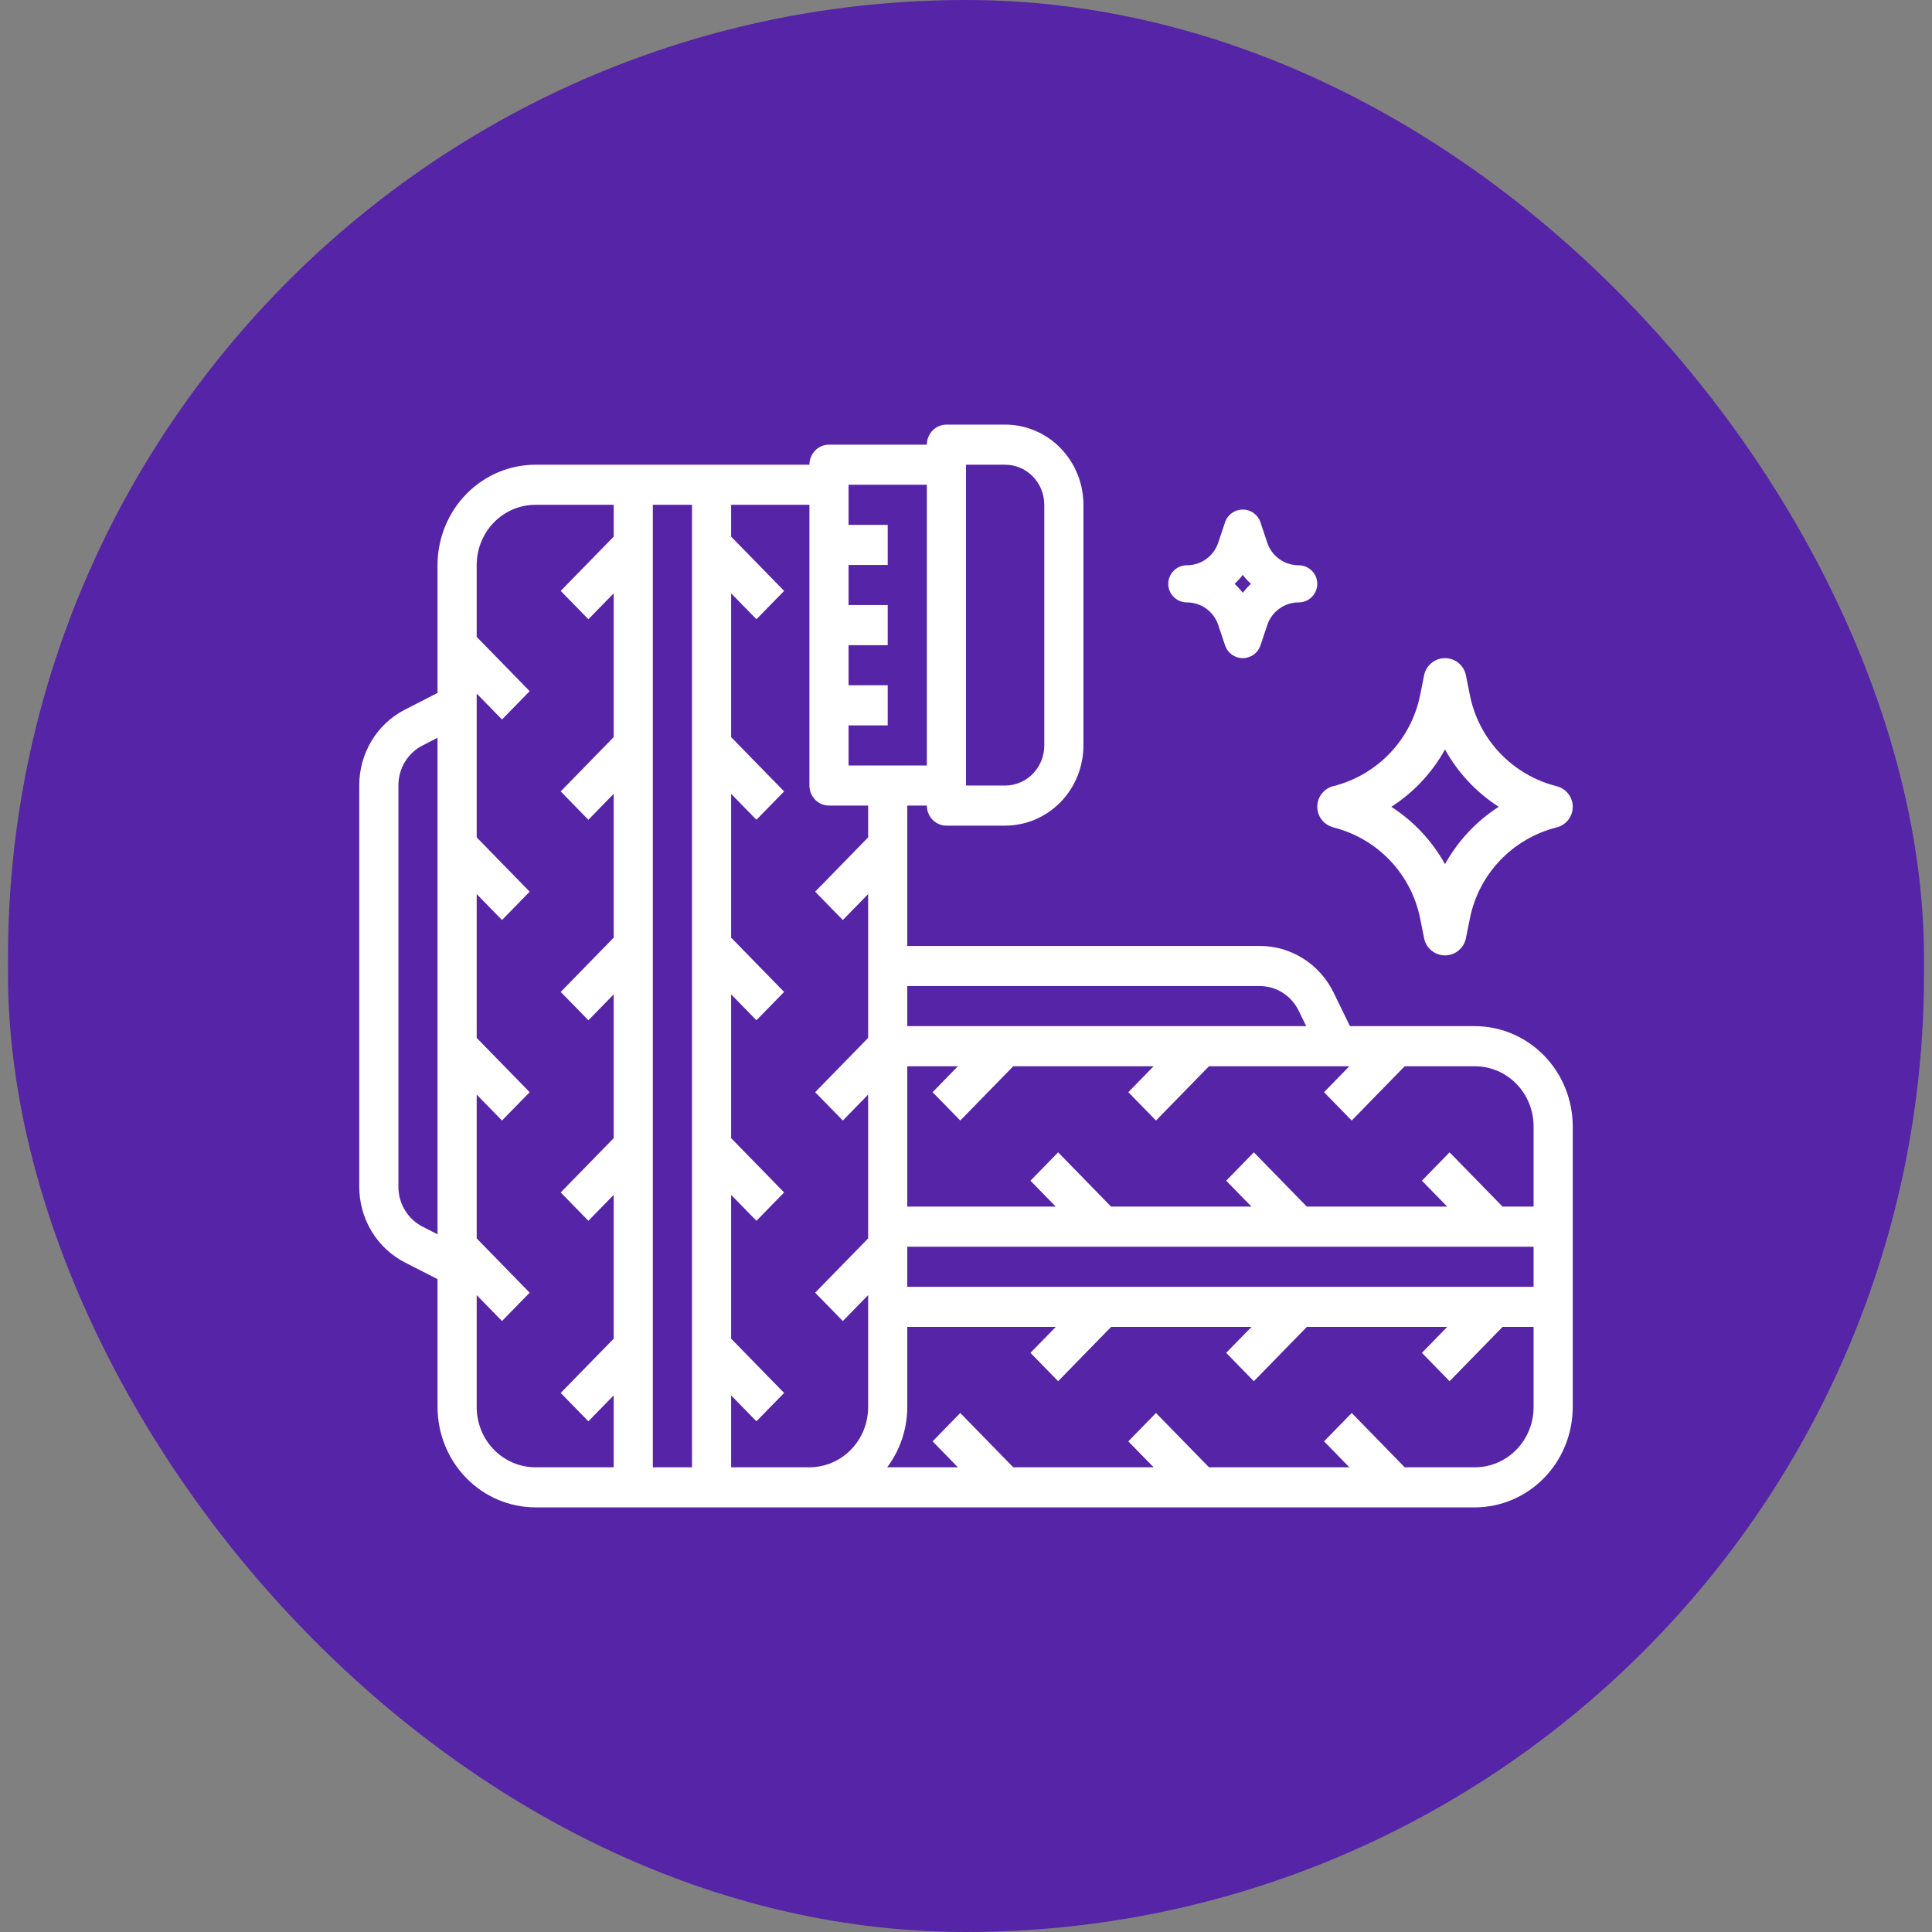 <?xml version="1.0" encoding="UTF-8"?>
<svg xmlns="http://www.w3.org/2000/svg" width="121" height="121" viewBox="0 0 121 121" fill="none">
  <rect x="0" y="0" width="121" height="121" fill="#808080" stroke="none"/>
  <rect x="0.5" width="120" height="121" rx="60" fill="#5624A6"></rect>
  <path d="M83.509 51.82C84.858 52.16 86.084 52.874 87.044 53.878C88.004 54.883 88.66 56.137 88.937 57.497L89.193 58.77C89.254 59.071 89.418 59.341 89.656 59.535C89.894 59.729 90.192 59.835 90.5 59.835C90.808 59.835 91.106 59.729 91.344 59.535C91.582 59.341 91.746 59.071 91.807 58.77L92.063 57.497C92.34 56.137 92.996 54.883 93.956 53.878C94.916 52.874 96.142 52.16 97.491 51.82C97.779 51.748 98.035 51.582 98.218 51.348C98.401 51.114 98.5 50.827 98.5 50.53C98.5 50.234 98.401 49.946 98.218 49.712C98.035 49.478 97.779 49.312 97.491 49.24C96.142 48.9 94.916 48.186 93.956 47.182C92.996 46.178 92.34 44.923 92.063 43.563L91.807 42.285C91.746 41.984 91.582 41.714 91.344 41.52C91.106 41.326 90.808 41.22 90.5 41.22C90.192 41.22 89.894 41.326 89.656 41.52C89.418 41.714 89.254 41.984 89.193 42.285L88.937 43.558C88.66 44.918 88.004 46.172 87.044 47.177C86.084 48.181 84.858 48.895 83.509 49.235C83.221 49.307 82.965 49.473 82.782 49.707C82.599 49.94 82.5 50.228 82.5 50.525C82.5 50.821 82.599 51.109 82.782 51.343C82.965 51.577 83.221 51.743 83.509 51.815V51.82ZM90.5 46.94C91.307 48.395 92.462 49.628 93.863 50.53C92.462 51.432 91.307 52.666 90.5 54.121C89.693 52.666 88.538 51.432 87.137 50.53C88.538 49.628 89.693 48.395 90.5 46.94Z" fill="white"></path>
  <path d="M81.333 35.403C80.898 35.403 80.475 35.267 80.122 35.014C79.769 34.76 79.506 34.403 79.369 33.991L78.941 32.712C78.864 32.479 78.715 32.277 78.516 32.133C78.317 31.989 78.078 31.912 77.832 31.912C77.586 31.912 77.347 31.989 77.148 32.133C76.949 32.277 76.8 32.479 76.724 32.712L76.296 33.991C76.159 34.402 75.895 34.759 75.543 35.013C75.191 35.266 74.768 35.403 74.333 35.403C74.024 35.403 73.727 35.526 73.508 35.744C73.29 35.962 73.167 36.258 73.167 36.566C73.167 36.874 73.29 37.17 73.508 37.388C73.727 37.606 74.024 37.729 74.333 37.729C74.768 37.729 75.192 37.865 75.545 38.118C75.897 38.372 76.161 38.729 76.298 39.141L76.726 40.42C76.803 40.653 76.951 40.855 77.15 40.999C77.349 41.142 77.589 41.22 77.835 41.22C78.08 41.22 78.32 41.142 78.519 40.999C78.718 40.855 78.866 40.653 78.943 40.42L79.371 39.141C79.508 38.73 79.771 38.373 80.124 38.119C80.476 37.866 80.899 37.729 81.333 37.729C81.643 37.729 81.939 37.606 82.158 37.388C82.377 37.17 82.5 36.874 82.5 36.566C82.5 36.258 82.377 35.962 82.158 35.744C81.939 35.526 81.643 35.403 81.333 35.403ZM77.833 37.127C77.679 36.925 77.508 36.738 77.321 36.566C77.508 36.394 77.679 36.206 77.833 36.005C77.988 36.206 78.159 36.394 78.346 36.566C78.159 36.738 77.988 36.925 77.833 37.127Z" fill="white"></path>
  <path d="M92.371 64.267H84.548L83.533 62.185C83.104 61.299 82.442 60.554 81.621 60.034C80.799 59.514 79.852 59.24 78.887 59.244H56.823V50.453H58.048C58.048 50.786 58.178 51.106 58.407 51.341C58.637 51.577 58.949 51.709 59.274 51.709H62.952C64.252 51.709 65.499 51.18 66.419 50.238C67.338 49.296 67.855 48.018 67.855 46.686V31.616C67.855 30.284 67.338 29.007 66.419 28.064C65.499 27.122 64.252 26.593 62.952 26.593H59.274C58.949 26.593 58.637 26.726 58.407 26.961C58.178 27.197 58.048 27.516 58.048 27.849H51.919C51.594 27.849 51.282 27.981 51.053 28.217C50.823 28.452 50.694 28.772 50.694 29.105H33.532C31.907 29.107 30.35 29.769 29.201 30.946C28.052 32.123 27.405 33.719 27.403 35.384V43.398L25.371 44.438C24.506 44.877 23.778 45.556 23.271 46.397C22.764 47.239 22.496 48.209 22.5 49.198V74.314C22.497 75.302 22.764 76.271 23.271 77.112C23.778 77.953 24.505 78.631 25.368 79.071L27.403 80.113V88.127C27.405 89.792 28.052 91.388 29.201 92.565C30.35 93.742 31.907 94.404 33.532 94.406H92.371C93.996 94.404 95.554 93.742 96.703 92.565C97.852 91.388 98.498 89.792 98.5 88.127V70.546C98.498 68.882 97.852 67.286 96.703 66.109C95.554 64.931 93.996 64.269 92.371 64.267ZM60.5 29.105H62.952C63.602 29.105 64.225 29.369 64.685 29.84C65.145 30.311 65.403 30.95 65.403 31.616V46.686C65.403 47.352 65.145 47.991 64.685 48.462C64.225 48.933 63.602 49.198 62.952 49.198H60.5V29.105ZM96.048 70.546V75.57H94.104L90.786 72.17L89.053 73.946L90.638 75.57H81.846L78.528 72.17L76.795 73.946L78.38 75.57H69.588L66.27 72.17L64.537 73.946L66.122 75.57H56.823V66.779H59.992L58.408 68.403L60.141 70.178L63.459 66.779H72.251L70.666 68.403L72.399 70.178L75.717 66.779H84.509L82.924 68.403L84.657 70.178L87.975 66.779H92.371C93.346 66.779 94.282 67.176 94.971 67.882C95.661 68.589 96.048 69.547 96.048 70.546ZM56.823 80.593V78.081H96.048V80.593H56.823ZM78.887 61.756C79.397 61.754 79.896 61.898 80.33 62.172C80.763 62.447 81.113 62.84 81.339 63.308L81.807 64.267H56.823V61.756H78.887ZM58.048 30.361V47.942H53.145V45.43H55.597V42.919H53.145V40.407H55.597V37.895H53.145V35.384H55.597V32.872H53.145V30.361H58.048ZM43.339 91.895H40.887V31.616H43.339V91.895ZM26.465 76.825C26.009 76.593 25.626 76.235 25.358 75.791C25.091 75.347 24.95 74.835 24.952 74.314V49.198C24.95 48.676 25.09 48.164 25.358 47.72C25.626 47.276 26.01 46.917 26.467 46.686L27.403 46.206V77.305L26.465 76.825ZM29.855 88.127V81.113L31.44 82.736L33.173 80.961L29.855 77.561V68.555L31.44 70.178L33.173 68.403L29.855 65.003V55.997L31.44 57.62L33.173 55.845L29.855 52.445V43.439L31.44 45.062L33.173 43.287L29.855 39.887V35.384C29.855 34.385 30.242 33.426 30.932 32.72C31.622 32.013 32.557 31.616 33.532 31.616H38.435V33.608L35.117 37.008L36.85 38.783L38.435 37.16V46.166L35.117 49.566L36.85 51.341L38.435 49.718V58.724L35.117 62.124L36.85 63.899L38.435 62.276V71.282L35.117 74.682L36.85 76.457L38.435 74.834V83.84L35.117 87.24L36.85 89.015L38.435 87.392V91.895H33.532C32.557 91.895 31.622 91.498 30.932 90.791C30.242 90.085 29.855 89.127 29.855 88.127ZM45.79 91.895V87.392L47.375 89.015L49.109 87.24L45.79 83.84V74.834L47.375 76.457L49.109 74.682L45.79 71.282V62.276L47.375 63.899L49.109 62.124L45.79 58.724V49.718L47.375 51.341L49.109 49.566L45.79 46.166V37.16L47.375 38.783L49.109 37.008L45.79 33.608V31.616H50.694V49.198C50.694 49.531 50.823 49.85 51.053 50.086C51.282 50.321 51.594 50.453 51.919 50.453H54.371V52.445L51.053 55.845L52.786 57.62L54.371 55.997V65.003L51.053 68.403L52.786 70.178L54.371 68.555V77.561L51.053 80.961L52.786 82.736L54.371 81.113V88.127C54.371 89.127 53.983 90.085 53.294 90.791C52.604 91.498 51.669 91.895 50.694 91.895H45.79ZM92.371 91.895H87.975L84.657 88.495L82.924 90.271L84.509 91.895H75.717L72.399 88.495L70.666 90.271L72.251 91.895H63.459L60.141 88.495L58.408 90.271L59.992 91.895H55.565C56.376 90.814 56.818 89.491 56.823 88.127V83.104H66.122L64.537 84.728L66.27 86.504L69.588 83.104H78.38L76.795 84.728L78.528 86.504L81.846 83.104H90.638L89.053 84.728L90.786 86.504L94.104 83.104H96.048V88.127C96.048 89.127 95.661 90.085 94.971 90.791C94.282 91.498 93.346 91.895 92.371 91.895Z" fill="white"></path>
</svg>
